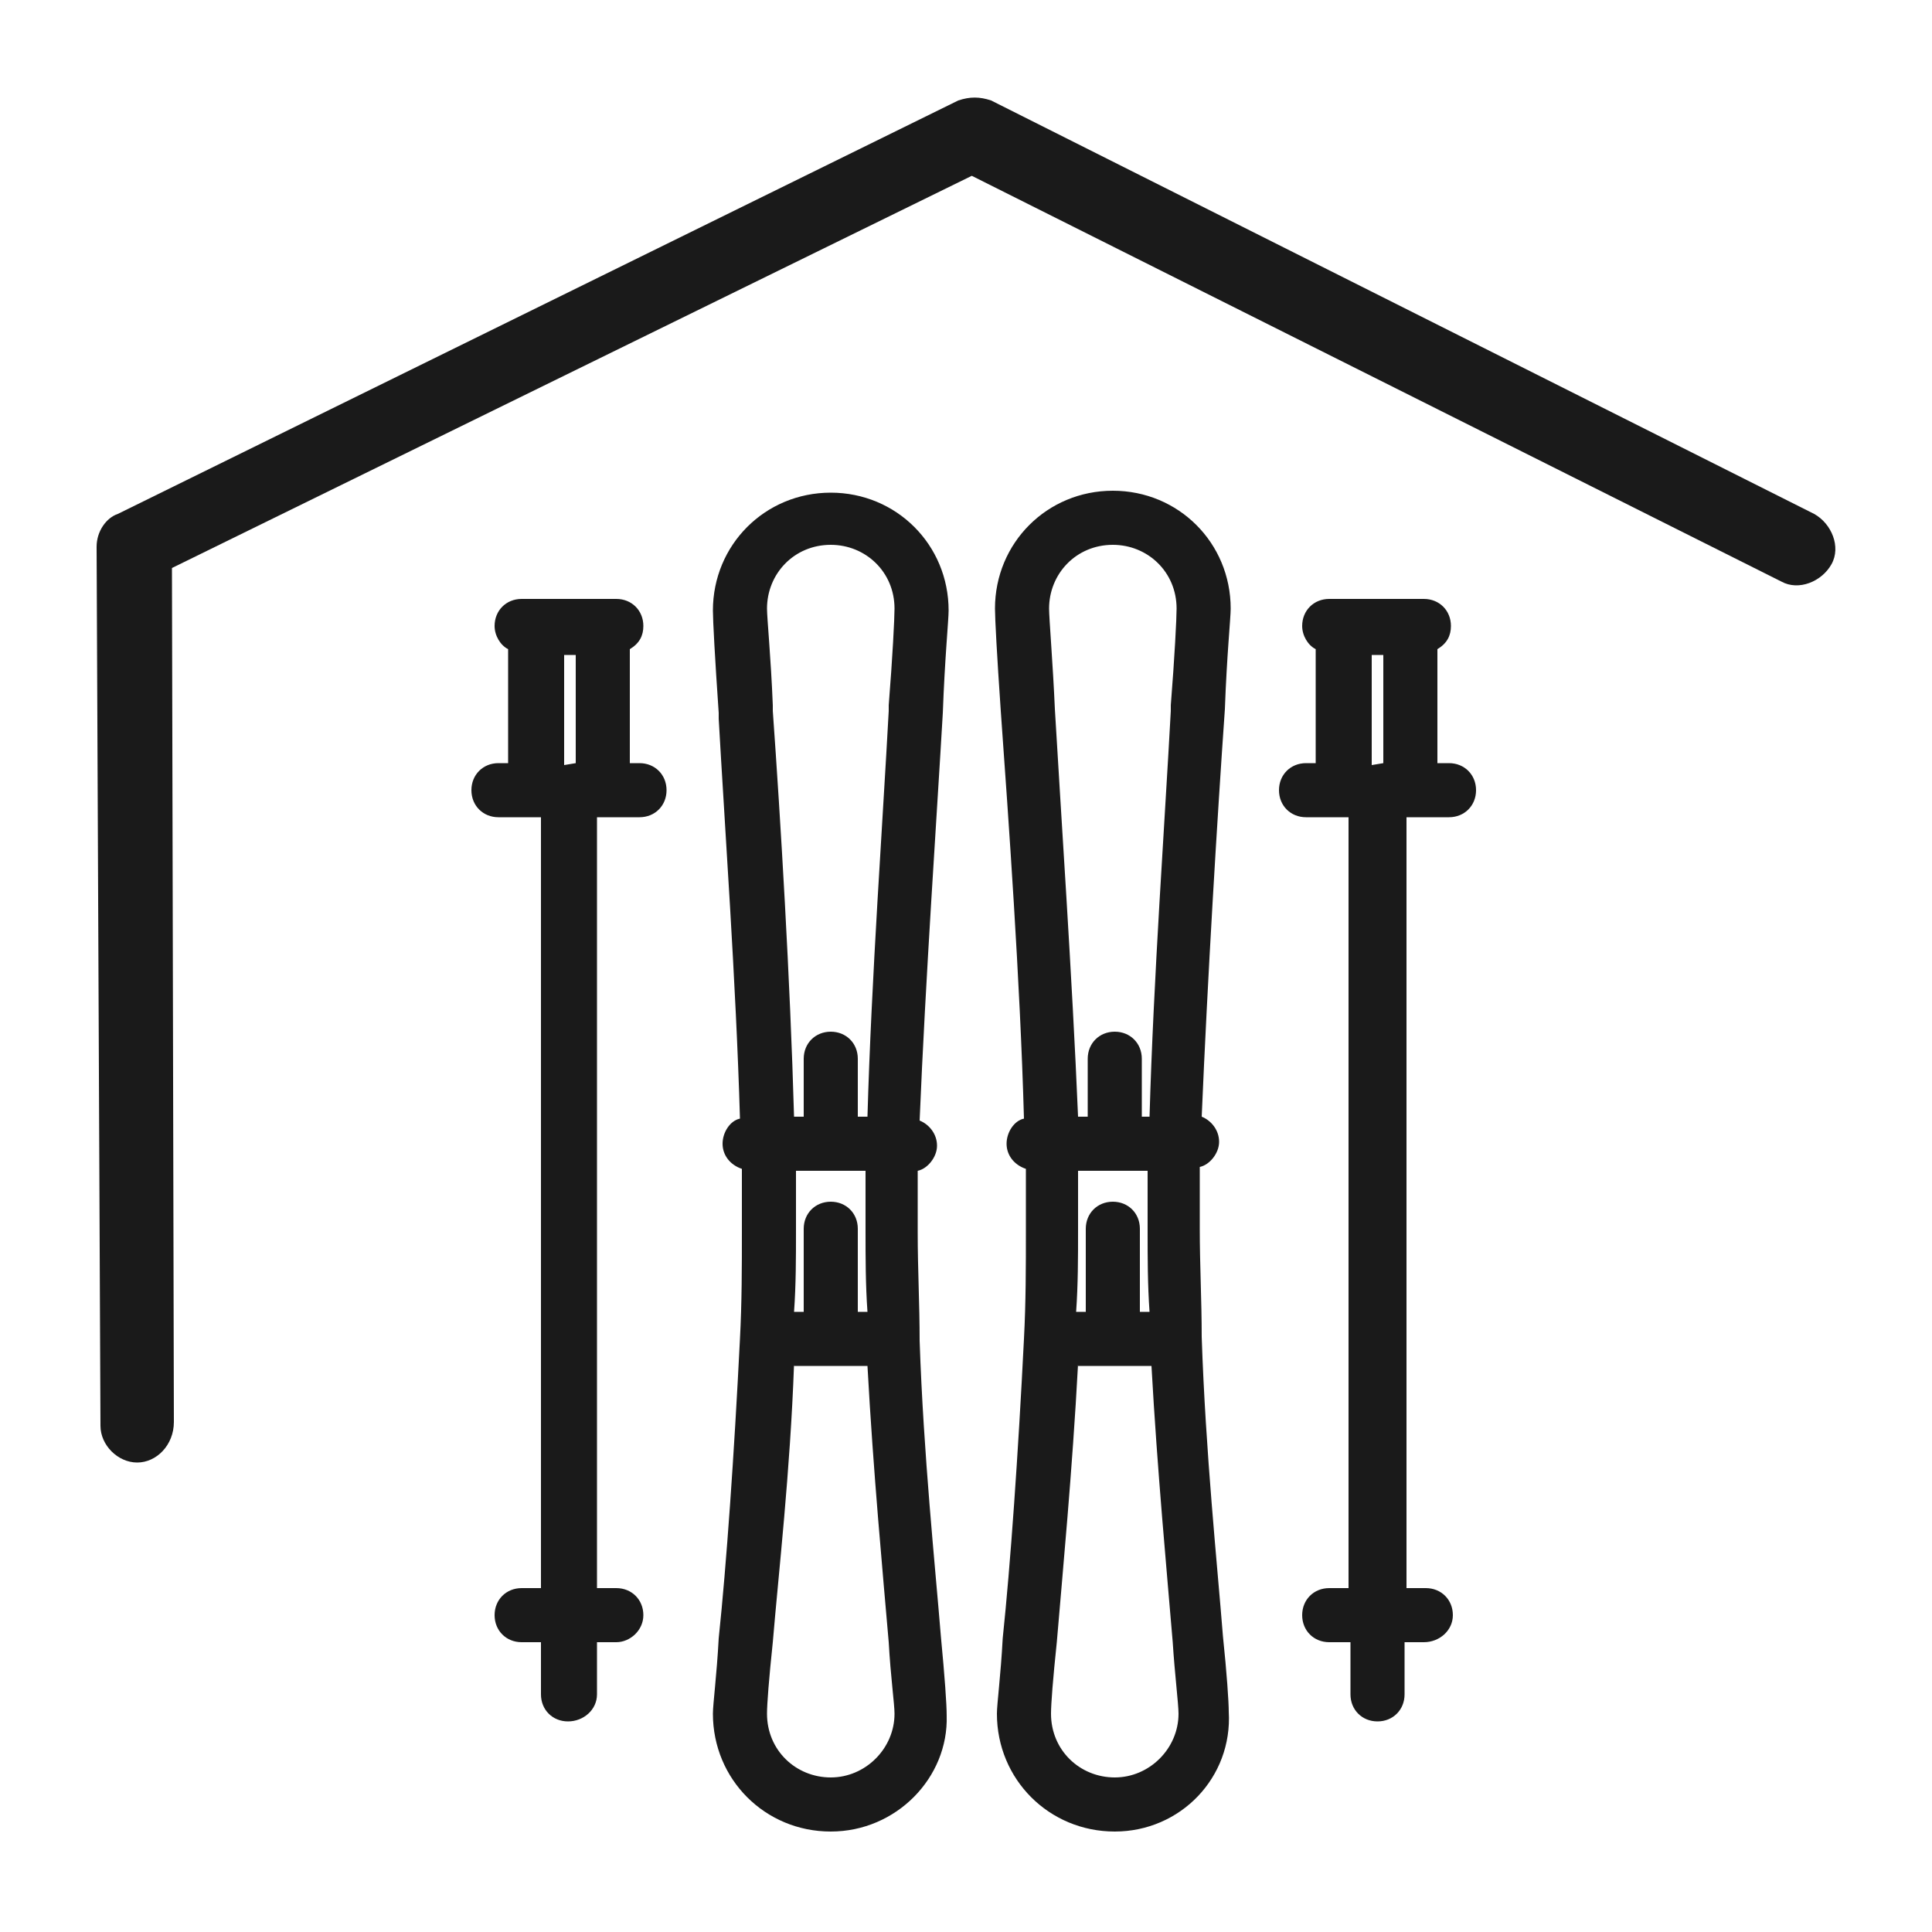 <svg version="1.1" id="Layer_1" xmlns="http://www.w3.org/2000/svg" x="0" y="0" viewBox="0 0 100 100" xml:space="preserve"><style>.st0{fill:#1a1a1a}</style><path class="st0" d="M93.9 26.6L51.3 5.2c-.6-.2-1.1-.2-1.7 0L6.1 26.6c-.6.2-1.1.9-1.1 1.7l.2 45.5c0 1 .9 1.9 1.9 1.9S9 74.8 9 73.6l-.1-44.2L50.3 9.1l41.9 21c.9.5 2.1 0 2.6-.9s0-2.1-.9-2.6z"/><path class="st0" d="M63.7 31.5c0-3.4-2.7-6.1-6.1-6.1-3.4 0-6.1 2.7-6.1 6.1 0 .5.1 2.4.3 5.3.4 5.6 1 13.9 1.2 21.1-.5.1-.9.7-.9 1.3 0 .6.4 1.1 1 1.3v3.2c0 1.9 0 3.7-.1 5.6-.3 6-.7 11.7-1.1 15.5-.1 1.9-.3 3.4-.3 3.9 0 3.4 2.7 6.1 6.1 6.1 3.4 0 6.1-2.8 5.9-6.2 0-.5-.1-2-.3-3.9-.3-3.8-.9-9.5-1.1-15.5 0-1.9-.1-3.7-.1-5.6v-3.2c.5-.1 1-.7 1-1.3 0-.6-.4-1.1-.9-1.3.3-7.1.8-15.4 1.2-21.1.1-2.8.3-4.7.3-5.2zm-6.1-3.3c1.8 0 3.3 1.4 3.3 3.3 0 .5-.1 2.5-.3 5v.3c-.3 5.6-.9 13.9-1.1 21h-.4v-3c0-.8-.6-1.4-1.4-1.4s-1.4.6-1.4 1.4v3h-.5c-.3-7.2-.9-15.9-1.2-21.1-.1-2.3-.3-4.7-.3-5.2 0-1.8 1.4-3.3 3.3-3.3zm0 34c-.8 0-1.4.6-1.4 1.4v4.3h-.5c.1-1.4.1-2.8.1-4.2v-3.1h3.6v3.1c0 1.4 0 2.8.1 4.2H59v-4.3c0-.8-.6-1.4-1.4-1.4zm.1 29.8c-1.8 0-3.3-1.4-3.3-3.3 0-.5.1-1.8.3-3.7.3-3.6.8-8.8 1.1-14.4v.1h3.8c.3 5.4.8 10.7 1.1 14.3.1 1.6.3 3.2.3 3.7 0 1.8-1.5 3.3-3.3 3.3zM75 39.5h-.6v-5.9c.5-.3.7-.7.7-1.2 0-.8-.6-1.4-1.4-1.4h-4.9c-.8 0-1.4.6-1.4 1.4 0 .5.3 1 .7 1.2v5.9h-.5c-.8 0-1.4.6-1.4 1.4 0 .8.6 1.4 1.4 1.4h2.2v39.9h-1c-.8 0-1.4.6-1.4 1.4 0 .8.6 1.4 1.4 1.4h1.1v2.7c0 .8.6 1.4 1.4 1.4s1.4-.6 1.4-1.4V85h1c.8 0 1.5-.6 1.5-1.4 0-.8-.6-1.4-1.4-1.4h-1V42.3H75c.8 0 1.4-.6 1.4-1.4 0-.8-.6-1.4-1.4-1.4zm-3.4 0l-.6.1v-5.7h.6v5.6zM49.1 31.6c0-3.4-2.7-6.1-6.1-6.1s-6.1 2.7-6.1 6.1c0 .5.1 2.4.3 5.3v.3c.3 5.4.9 13.7 1.1 20.7-.5.1-.9.7-.9 1.3 0 .6.4 1.1 1 1.3v3.2c0 1.9 0 3.7-.1 5.6-.3 6-.7 11.7-1.1 15.5-.1 1.9-.3 3.4-.3 3.9 0 3.4 2.7 6.1 6.1 6.1s6.1-2.8 6-6c0-.6-.1-2-.3-4.1-.3-3.7-.9-9.4-1.1-15.3 0-1.9-.1-3.7-.1-5.6v-3.2c.5-.1 1-.7 1-1.3 0-.6-.4-1.1-.9-1.3.3-7.3.9-15.9 1.2-21.1.1-2.8.3-4.8.3-5.3zM43 92c-1.8 0-3.3-1.4-3.3-3.3 0-.5.1-1.8.3-3.7.3-3.6.9-8.8 1.1-14.4v.1h3.8c.3 5.5.8 10.8 1.1 14.3.1 1.8.3 3.2.3 3.7 0 1.8-1.5 3.3-3.3 3.3zm1.9-24.1h-.5v-4.3c0-.8-.6-1.4-1.4-1.4s-1.4.6-1.4 1.4v4.3h-.5c.1-1.4.1-2.8.1-4.2v-3.1h3.6v3.1c0 1.4 0 2.8.1 4.2zM46 36.5v.3c-.3 5.6-.9 13.9-1.1 21h-.5v-3c0-.8-.6-1.4-1.4-1.4s-1.4.6-1.4 1.4v3h-.5c-.2-7.1-.7-15.4-1.1-21v-.3c-.1-2.5-.3-4.5-.3-5 0-1.8 1.4-3.3 3.3-3.3 1.8 0 3.3 1.4 3.3 3.3 0 .5-.1 2.5-.3 5zM33.1 39.5h-.5v-5.9c.5-.3.7-.7.7-1.2 0-.8-.6-1.4-1.4-1.4H27c-.8 0-1.4.6-1.4 1.4 0 .5.3 1 .7 1.2v5.9h-.5c-.8 0-1.4.6-1.4 1.4 0 .8.6 1.4 1.4 1.4H28v39.9h-1c-.8 0-1.4.6-1.4 1.4 0 .8.6 1.4 1.4 1.4h1v2.7c0 .8.6 1.4 1.4 1.4.8 0 1.5-.6 1.5-1.4V85h1c.7 0 1.4-.6 1.4-1.4 0-.8-.6-1.4-1.4-1.4h-1V42.3h2.2c.8 0 1.4-.6 1.4-1.4 0-.8-.6-1.4-1.4-1.4zm-3.3 0l-.6.1v-5.7h.6v5.6z"/></svg>